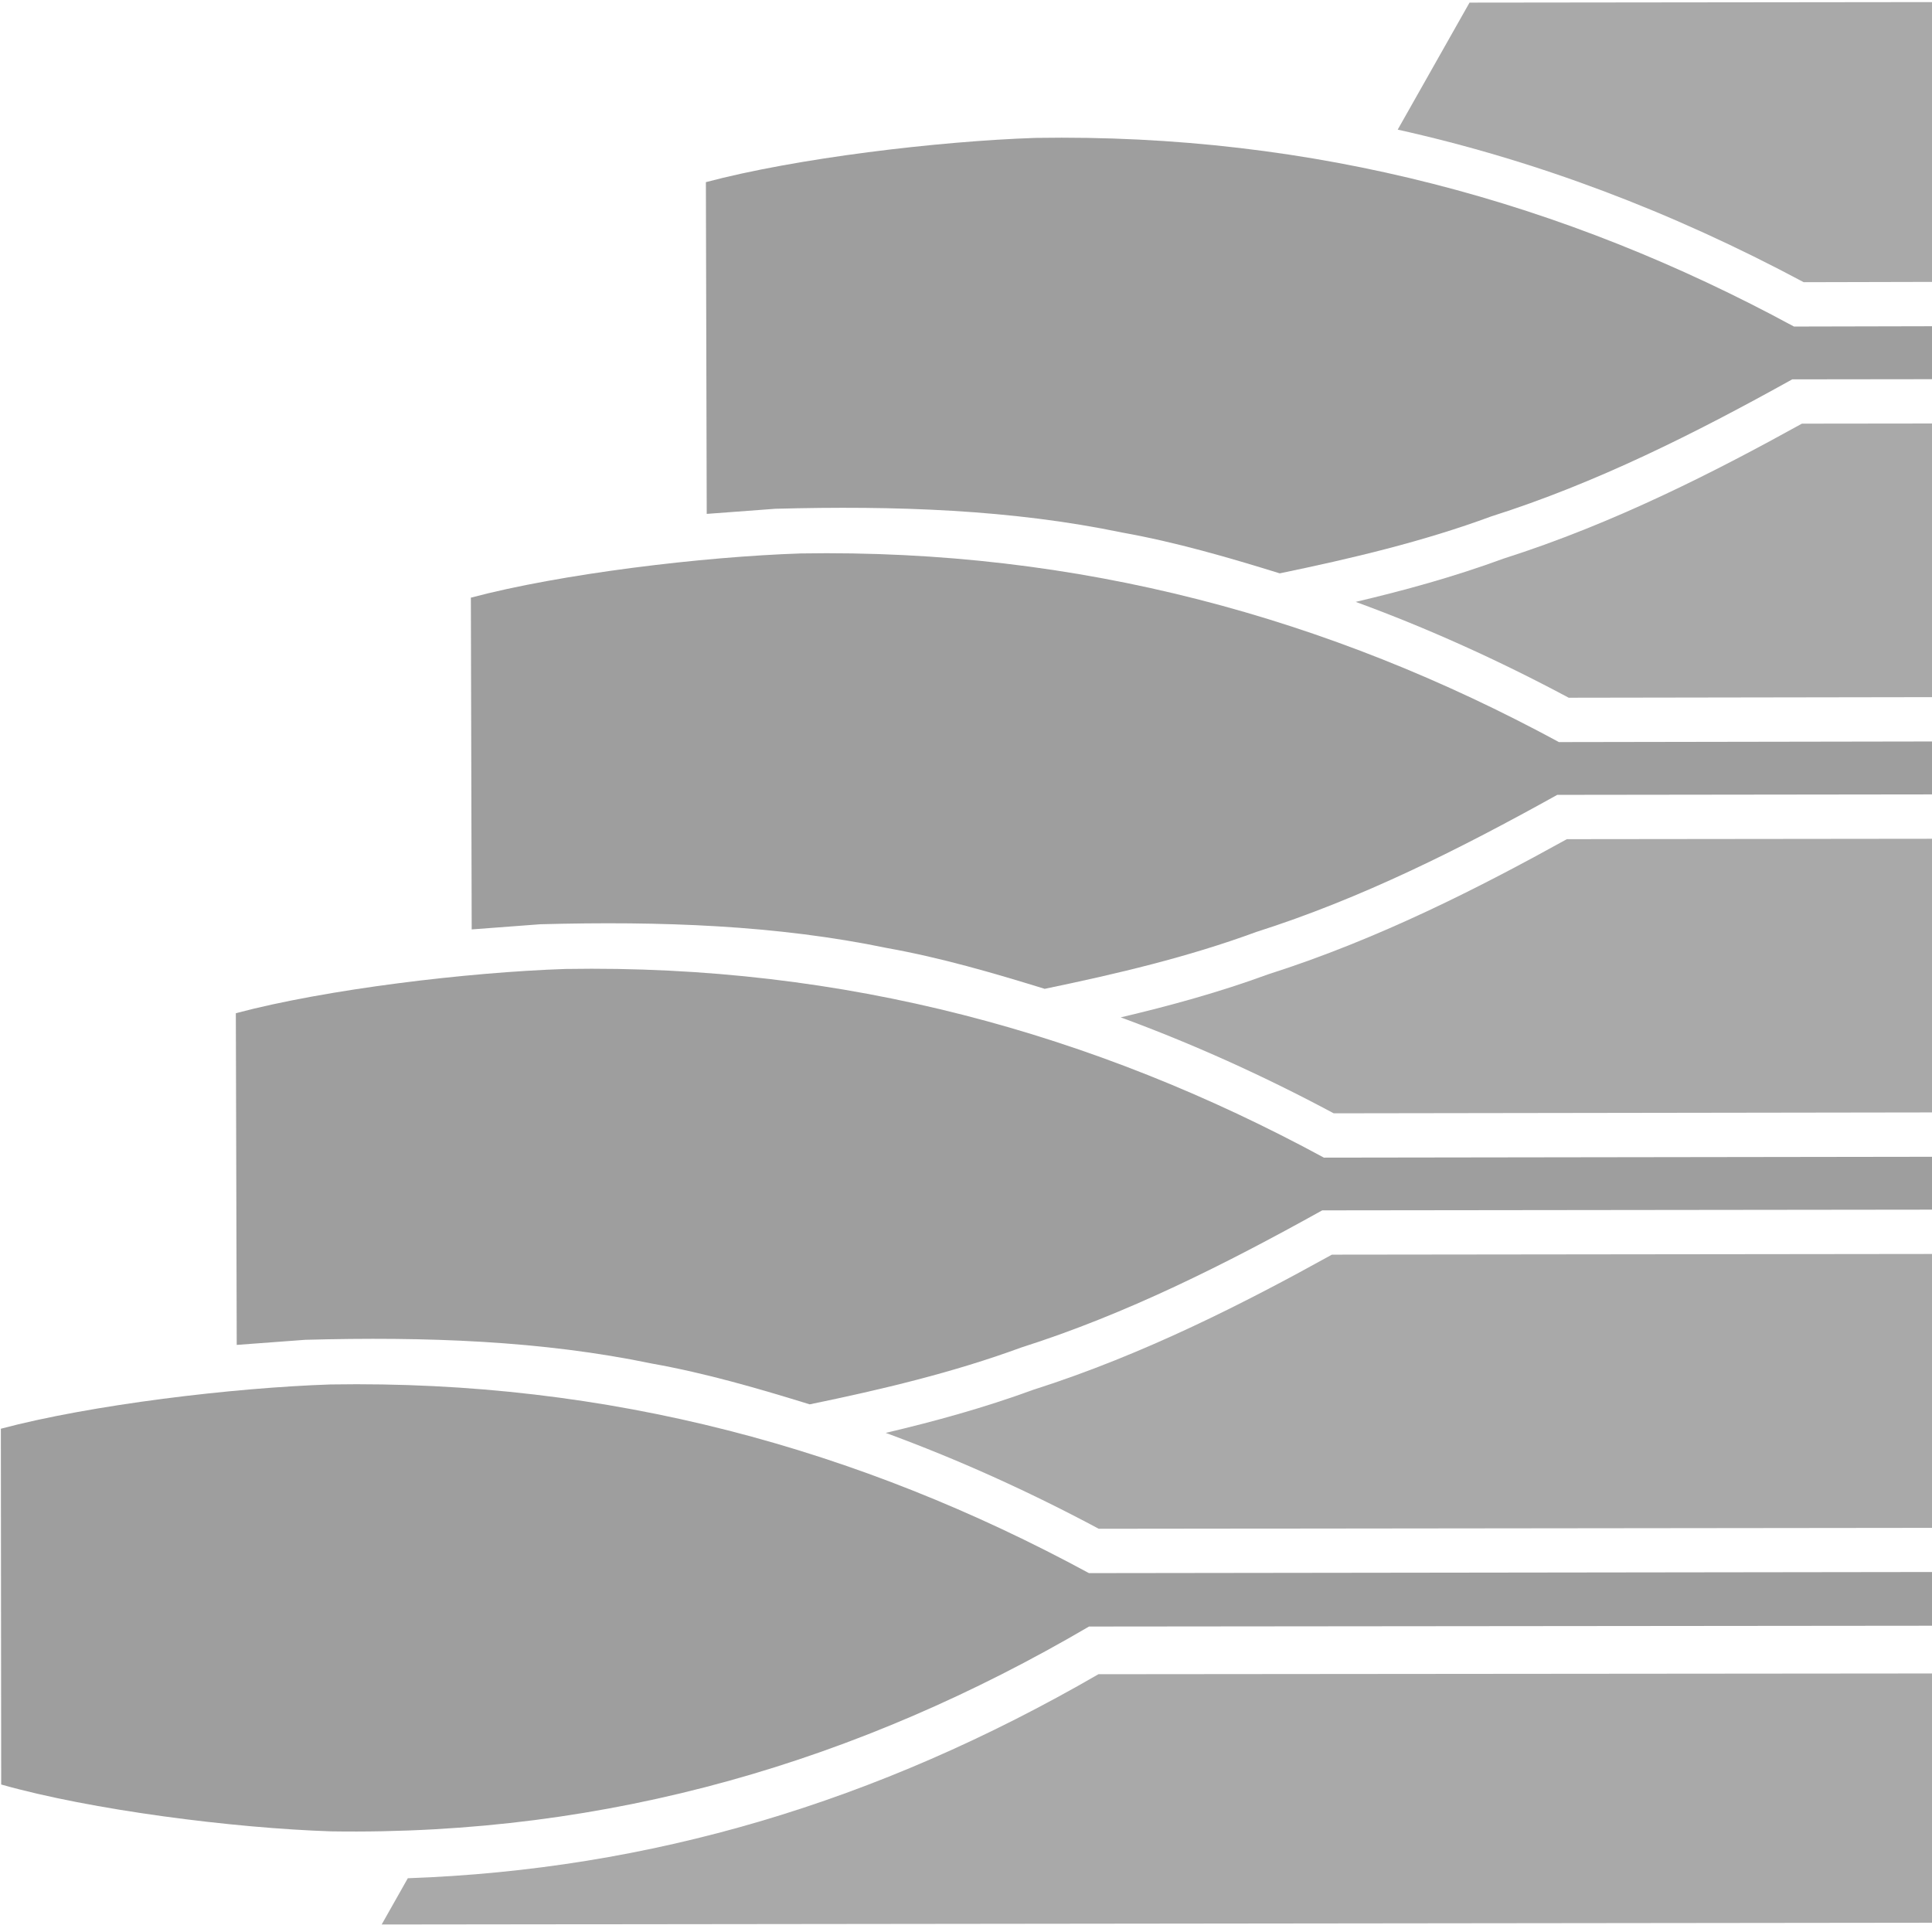 <svg version="1.1" xmlns="http://www.w3.org/2000/svg" height="160" width="160" viewBox="0 0 304 304"><style>.b{fill:#a9a9a9;}.p{fill:#9e9e9e;}</style><g transform="matrix(1, 0, 0, -1.09, 304, 397)" style=""><g transform="translate(0,122.642)"><path class="b" d="m 0,0 0.038,-35.98 -243.982,-0.258 4.113,6.677 c 38.107,1.247 73.758,10.917 108.675,29.454 z"/></g><g transform="translate(0,137.288)"><path class="p" d="m 0,0 0.012,-7.754 -132.655,-0.117 c -36.088,-19.401 -75.448,-30.192 -119.28,-29.566 -15.347,0.463 -37.723,3.076 -51.889,6.761 l -0.052,51.36 c 14.157,3.457 36.528,5.923 51.874,6.391 43.831,0.66 83.212,-9.28 119.338,-27.236 z"/></g><g transform="translate(0,183.201)"><path class="b" d="m 0,0 0.045,-39.537 -131.156,-0.134 c -11.091,5.439 -22.244,10.046 -33.524,13.842 7.513,1.618 15.482,3.617 23.222,6.224 17.507,5.113 33.512,12.659 46.986,19.505 z"/></g><g transform="translate(0,197.231)"><path class="p" d="m 0,0 0.01,-7.633 -95.959,-0.103 c -15.284,-7.798 -30.844,-14.982 -47.364,-19.799 -10.722,-3.616 -21.941,-6.06 -33.28,-8.205 -8.127,2.302 -16.308,4.493 -24.828,5.888 -17.377,3.313 -35.584,3.9 -54.539,3.43 l -10.791,-0.737 -0.14,47.883 c 14.156,3.458 36.529,5.924 51.877,6.387 43.827,0.673 83.211,-9.273 119.332,-27.235 z"/></g><g transform="translate(0,243.138)"><path class="b" d="m 0,0 0.036,-39.505 -94.176,-0.128 c -11.081,5.442 -22.235,10.05 -33.519,13.851 7.512,1.62 15.49,3.613 23.231,6.224 17.495,5.11 33.5,12.66 46.976,19.502 z"/></g><g transform="translate(0,257.183)"><path class="p" d="m 0,0 0.006,-7.641 -58.972,-0.066 c -15.284,-7.796 -30.85,-14.979 -47.371,-19.795 -10.713,-3.618 -21.936,-6.052 -33.28,-8.207 -8.127,2.302 -16.3,4.491 -24.822,5.892 -17.377,3.309 -35.589,3.896 -54.541,3.431 l -10.799,-0.746 -0.13,47.892 c 14.159,3.453 36.524,5.918 51.876,6.382 43.826,0.674 83.213,-9.278 119.332,-27.232 z"/></g><g transform="translate(0,303.085)"><path class="b" d="m 0,0 0.037,-39.504 -57.201,-0.083 c -11.081,5.433 -22.233,10.049 -33.517,13.836 7.517,1.622 15.488,3.619 23.227,6.236 17.503,5.105 33.509,12.655 46.985,19.493 z"/></g><g transform="translate(0,317.126)"><path class="p" d="m 0,0 0.007,-7.645 -22,-0.024 c -15.283,-7.8 -30.844,-14.976 -47.362,-19.785 -10.715,-3.63 -21.936,-6.066 -33.276,-8.22 -8.122,2.307 -16.308,4.497 -24.828,5.897 -17.379,3.313 -35.591,3.892 -54.535,3.426 l -10.803,-0.739 -0.132,47.889 c 14.159,3.456 36.523,5.919 51.869,6.388 43.833,0.662 83.223,-9.274 119.342,-27.232 z"/></g><g transform="translate(0,363.918)"><path class="b" d="m 0,0 0.038,-40.392 -20.224,-0.044 c -20.917,10.26 -42.088,17.576 -63.885,22.025 l 11.301,18.336 z"/></g></g></svg>

